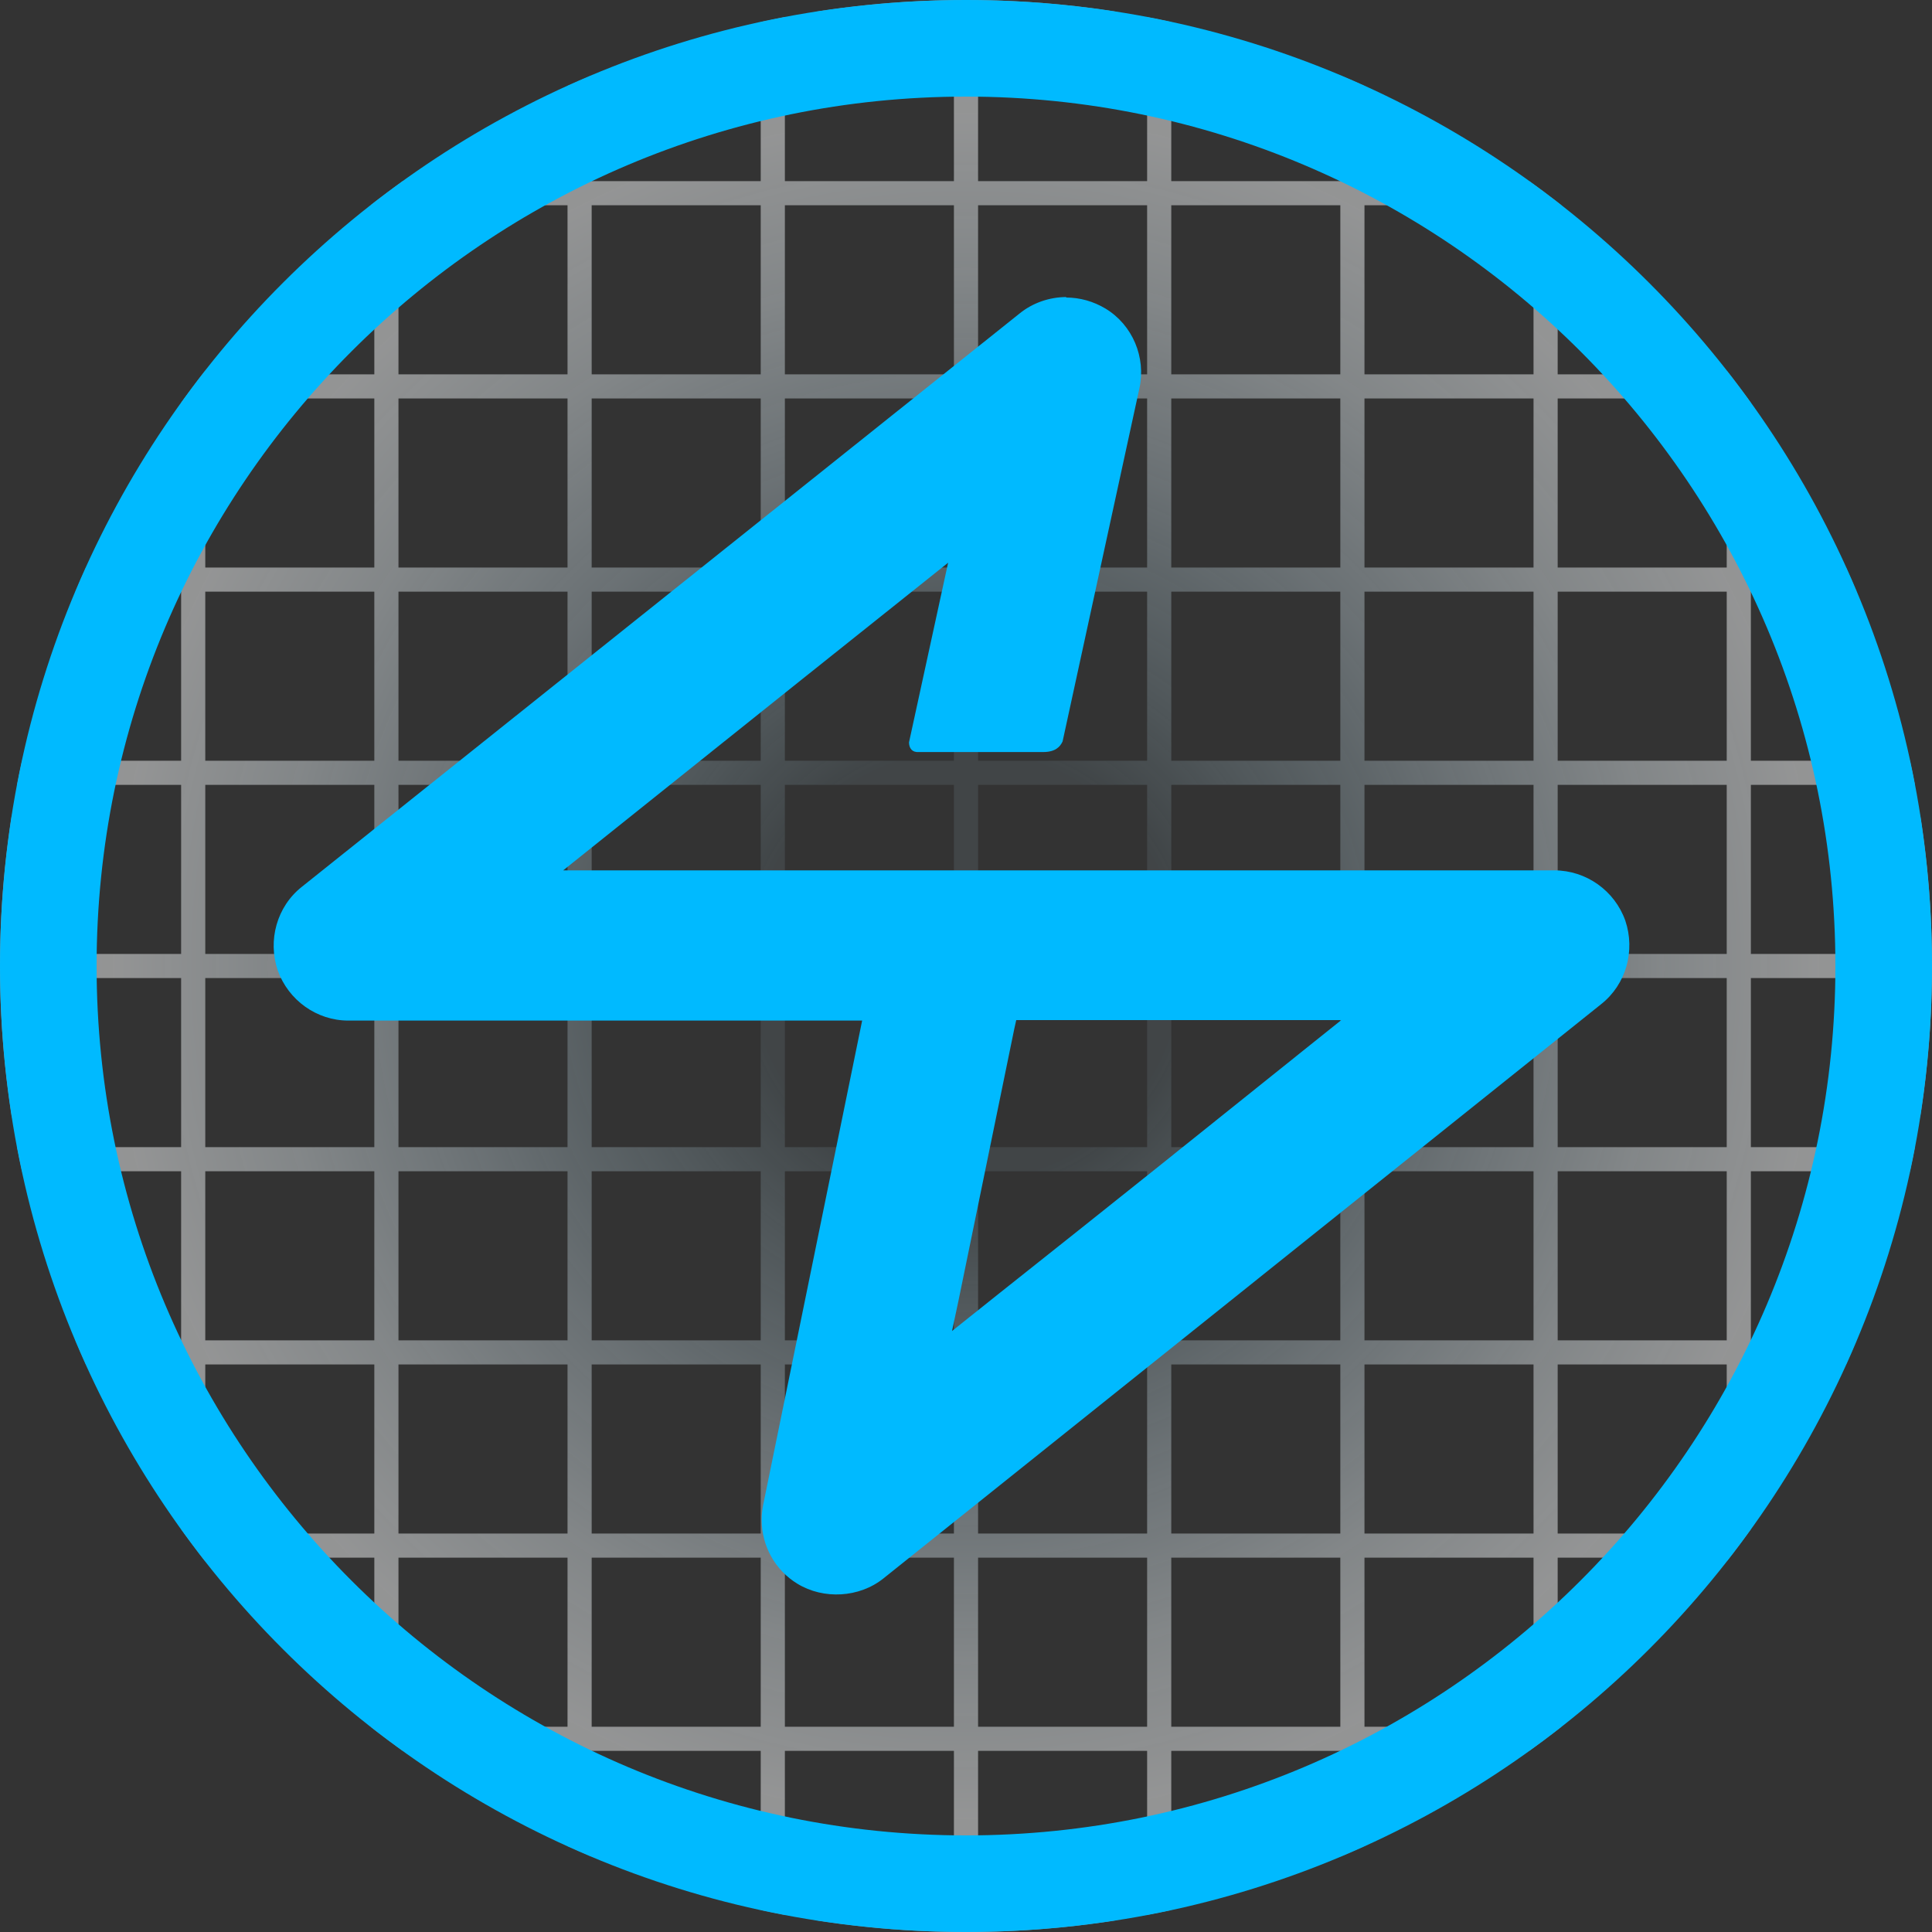 <?xml version="1.0" encoding="UTF-8"?> <svg xmlns="http://www.w3.org/2000/svg" xmlns:xlink="http://www.w3.org/1999/xlink" id="Layer_2" data-name="Layer 2" viewBox="0 0 40 40"><rect x="0" y="0" width="40" height="40" fill="#333333" stroke="none"/><defs><style> .cls-1 { fill: #00baff; } .cls-2 { stroke: url(#radial-gradient); stroke-miterlimit: 10; stroke-width: .5px; } .cls-2, .cls-3 { fill: none; } .cls-4 { clip-path: url(#clippath); } </style><clipPath id="clippath"><circle class="cls-3" cx="20" cy="20" r="20"></circle></clipPath><radialGradient id="radial-gradient" cx="20" cy="20" fx="20" fy="20" r="20.25" gradientUnits="userSpaceOnUse"><stop offset=".22" stop-color="#b9e8fd" stop-opacity=".1"></stop><stop offset=".33" stop-color="#c8edfd" stop-opacity=".19"></stop><stop offset=".53" stop-color="#e0f4fe" stop-opacity=".32"></stop><stop offset=".71" stop-color="#f1fafe" stop-opacity=".42"></stop><stop offset=".87" stop-color="#fbfdfe" stop-opacity=".48"></stop><stop offset="1" stop-color="#fff" stop-opacity=".5"></stop></radialGradient></defs><g id="Layer_1-2" data-name="Layer 1"><g><g class="cls-4"><path class="cls-2" d="M0,20h40M0,24h40M0,28h40M0,32h40M0,36h40M0,40h40M0,16h40M0,12h40M0,8h40M0,4h40M0,0h40M20,40V0M24,40V0M28,40V0M32,40V0M36,40V0M40,40V0M16,40V0M12,40V0M8,40V0M4,40V0M0,40V0"></path></g><path class="cls-1" d="M20,2c9.93,0,18,8.07,18,18s-8.07,18-18,18S2,29.93,2,20,10.07,2,20,2M20,0C8.95,0,0,8.95,0,20s8.95,20,20,20,20-8.95,20-20S31.05,0,20,0h0Z"></path><path class="cls-1" d="M22.08,6.15c-.35,0-.7.12-.97.34l-14.86,11.87c-.52.41-.71,1.11-.5,1.73.22.62.81,1.04,1.46,1.04h10.64l-2.05,10.03c-.02.1-.03.2-.03.31,0,.54.28,1.04.74,1.32.54.33,1.28.29,1.78-.11l14.86-11.89c.52-.41.71-1.11.5-1.73-.22-.62-.81-1.04-1.47-1.04H11.66l.5-.4c1.77-1.42,3.04-2.43,4.45-3.56l3.02-2.41-.81,3.72c0,.09.04.19.16.2h2.62c.25,0,.35-.11.4-.22l1.59-7.31c.14-.64-.14-1.31-.7-1.65-.25-.15-.53-.23-.82-.23ZM19.71,27.56l.13-.61c.57-2.77,1.03-5.01,1.16-5.65l.04-.18h6.73l-.5.4c-2.58,2.07-4.14,3.32-6.56,5.24l-.99.79Z"></path></g></g></svg> 